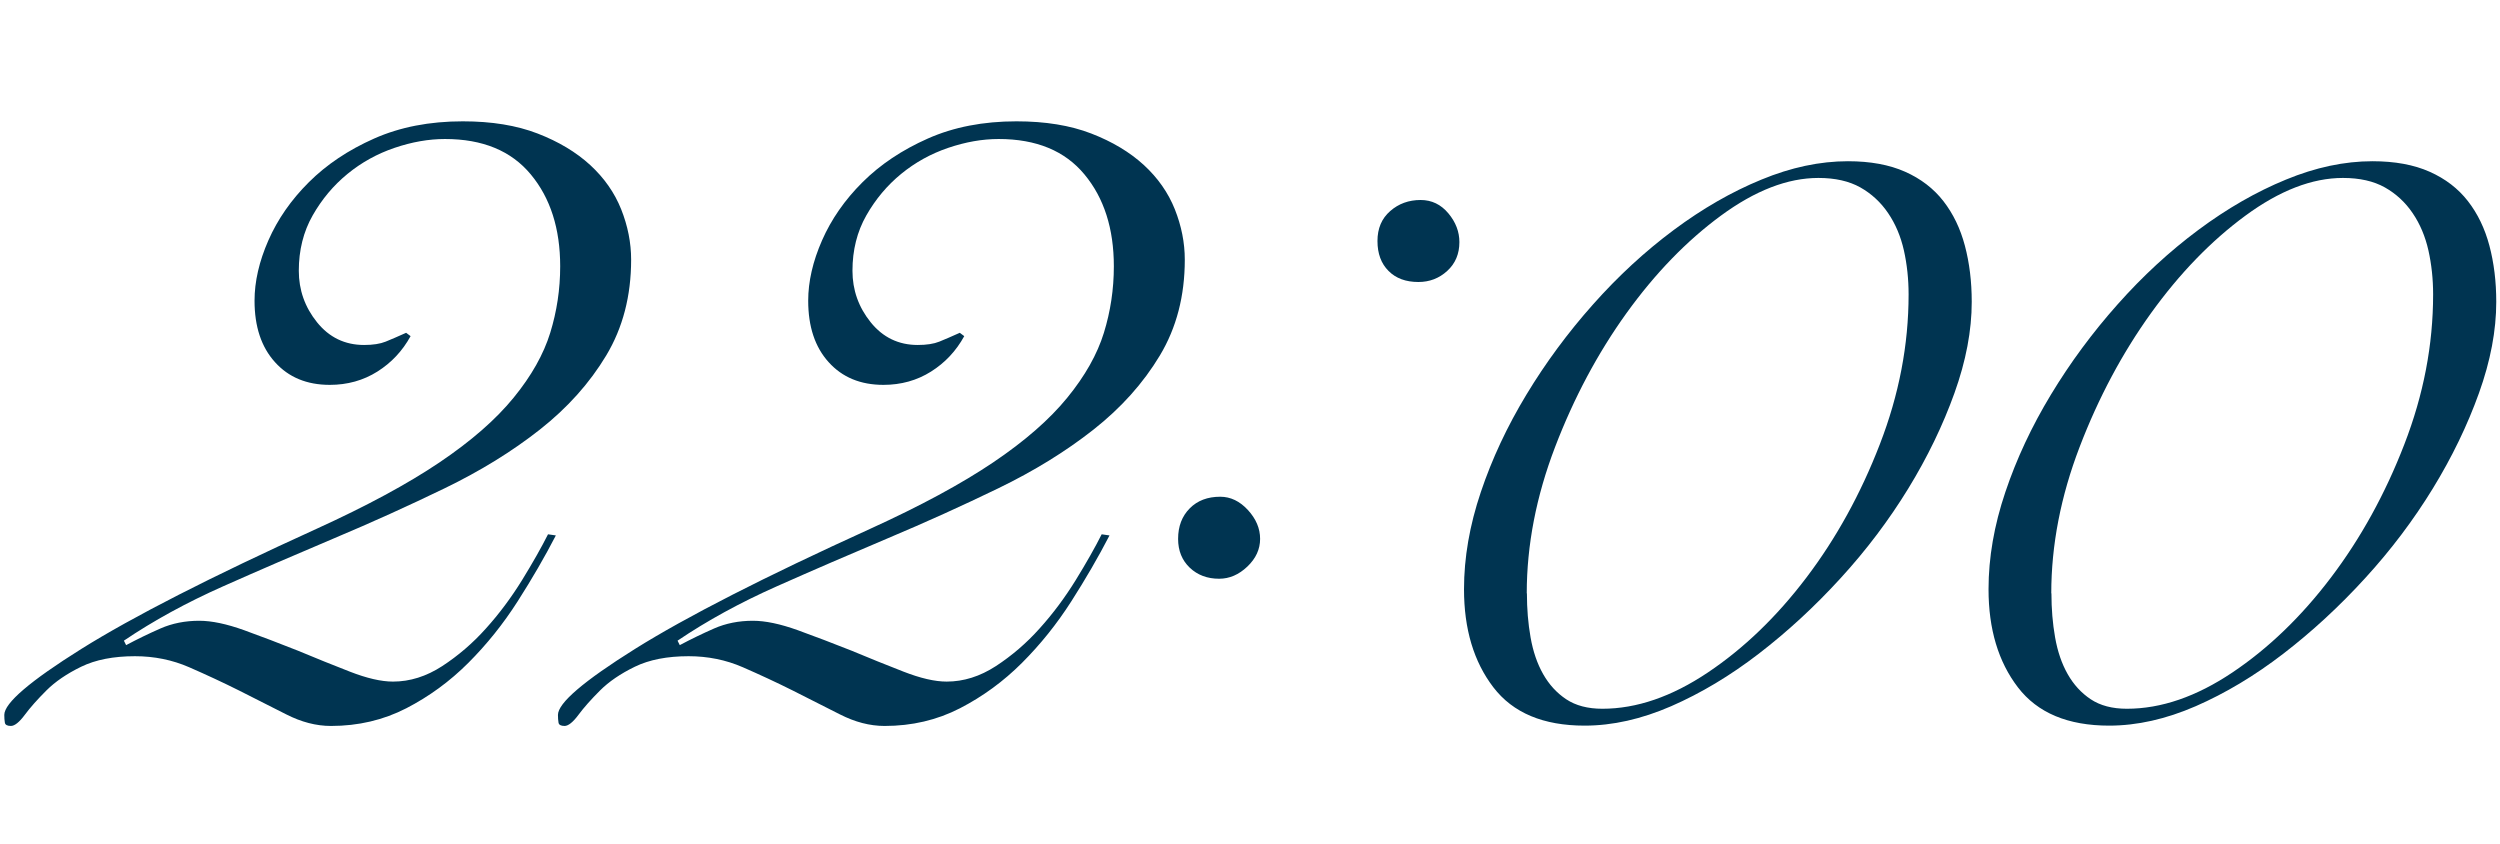 <?xml version="1.0" encoding="UTF-8"?><svg xmlns="http://www.w3.org/2000/svg" xmlns:xlink="http://www.w3.org/1999/xlink" viewBox="0 0 314 106"><defs><style>.f{fill:none;}.g{fill:#003451;}.h{clip-path:url(#d);}</style><clipPath id="d"><rect id="e" width="314" height="106" style="fill:none;"/></clipPath></defs><g id="a"/><g id="b"><g id="c"><g style="clip-path:url(#d);"><g><path d="M69.81,67.26c-1.39,2.69-2.99,5.45-4.8,8.28-1.81,2.83-3.87,5.4-6.19,7.72-2.32,2.32-4.92,4.22-7.79,5.7-2.88,1.48-6.03,2.22-9.46,2.22-1.86,0-3.73-.49-5.63-1.46-1.9-.97-3.87-1.97-5.91-2.99-2.04-1.02-4.13-1.99-6.26-2.92-2.13-.93-4.41-1.39-6.82-1.39-2.69,0-4.94,.44-6.75,1.32-1.81,.88-3.27,1.88-4.38,2.99-1.11,1.11-2.02,2.13-2.71,3.06s-1.28,1.39-1.74,1.39-.72-.14-.76-.42c-.05-.28-.07-.6-.07-.97,0-1.48,3.22-4.24,9.67-8.28,6.44-4.03,16.29-9.06,29.55-15.09,6.3-2.87,11.45-5.65,15.44-8.34,3.99-2.69,7.09-5.4,9.32-8.14,2.23-2.73,3.76-5.45,4.59-8.14,.83-2.69,1.25-5.47,1.25-8.35,0-4.73-1.23-8.58-3.69-11.54-2.46-2.97-6.05-4.45-10.78-4.45-2.04,0-4.15,.37-6.33,1.11-2.18,.74-4.15,1.83-5.91,3.27-1.76,1.44-3.22,3.18-4.38,5.22-1.16,2.04-1.74,4.36-1.74,6.95,0,2.41,.76,4.57,2.29,6.47,1.53,1.9,3.5,2.85,5.91,2.85,1.11,0,2.02-.14,2.71-.42s1.55-.65,2.57-1.11l.56,.42c-1.02,1.86-2.41,3.34-4.17,4.45-1.76,1.11-3.76,1.67-5.98,1.67-2.88,0-5.17-.95-6.88-2.85-1.72-1.9-2.57-4.47-2.57-7.72,0-2.41,.58-4.94,1.74-7.58,1.16-2.64,2.85-5.08,5.08-7.3,2.23-2.22,4.96-4.05,8.21-5.49,3.25-1.44,6.95-2.16,11.13-2.16,3.62,0,6.75,.51,9.39,1.53,2.64,1.02,4.84,2.34,6.61,3.96,1.76,1.62,3.06,3.48,3.89,5.56,.83,2.09,1.25,4.2,1.25,6.33,0,4.54-1.04,8.55-3.13,12.03-2.09,3.48-4.87,6.58-8.35,9.32-3.48,2.74-7.46,5.19-11.96,7.37-4.5,2.18-9.11,4.27-13.84,6.26-4.73,2-9.39,4.01-13.98,6.05-4.59,2.04-8.74,4.31-12.45,6.82l.28,.56c1.39-.74,2.83-1.44,4.31-2.09,1.48-.65,3.11-.97,4.87-.97,1.58,0,3.45,.4,5.63,1.18,2.18,.79,4.43,1.65,6.75,2.57,2.23,.93,4.4,1.81,6.54,2.64,2.13,.83,3.94,1.25,5.42,1.25,2.13,0,4.19-.65,6.19-1.95,1.99-1.3,3.83-2.87,5.49-4.73,1.67-1.85,3.17-3.87,4.52-6.05,1.34-2.18,2.43-4.1,3.27-5.77l.97,.14Z" style="fill:#003451;"/><path d="M139.35,67.26c-1.39,2.69-2.99,5.45-4.8,8.28-1.81,2.83-3.87,5.4-6.19,7.72-2.32,2.32-4.92,4.22-7.79,5.7-2.88,1.48-6.03,2.22-9.46,2.22-1.86,0-3.73-.49-5.63-1.46-1.9-.97-3.87-1.97-5.91-2.99-2.04-1.02-4.13-1.99-6.26-2.92-2.13-.93-4.41-1.39-6.82-1.39-2.69,0-4.94,.44-6.75,1.32-1.81,.88-3.27,1.88-4.38,2.99-1.11,1.11-2.02,2.13-2.71,3.06s-1.28,1.39-1.74,1.39-.72-.14-.76-.42c-.05-.28-.07-.6-.07-.97,0-1.48,3.22-4.24,9.67-8.28,6.44-4.03,16.29-9.06,29.55-15.09,6.3-2.87,11.45-5.65,15.44-8.34,3.99-2.69,7.09-5.4,9.32-8.14,2.23-2.73,3.76-5.45,4.59-8.14,.83-2.69,1.25-5.47,1.25-8.35,0-4.73-1.23-8.58-3.69-11.54-2.46-2.97-6.05-4.45-10.78-4.45-2.04,0-4.15,.37-6.33,1.11-2.18,.74-4.15,1.83-5.91,3.27-1.76,1.44-3.22,3.18-4.38,5.22-1.16,2.04-1.74,4.36-1.74,6.95,0,2.41,.76,4.57,2.29,6.47,1.53,1.9,3.5,2.85,5.91,2.85,1.11,0,2.02-.14,2.71-.42s1.55-.65,2.57-1.11l.56,.42c-1.02,1.86-2.41,3.34-4.17,4.45-1.76,1.11-3.76,1.67-5.98,1.67-2.88,0-5.17-.95-6.88-2.85-1.72-1.9-2.57-4.47-2.57-7.72,0-2.41,.58-4.94,1.74-7.58,1.16-2.64,2.85-5.08,5.08-7.3,2.23-2.22,4.96-4.05,8.21-5.49,3.25-1.44,6.95-2.16,11.13-2.16,3.62,0,6.75,.51,9.39,1.53,2.64,1.02,4.84,2.34,6.61,3.96,1.76,1.62,3.06,3.48,3.89,5.56,.83,2.09,1.25,4.2,1.25,6.33,0,4.54-1.04,8.55-3.13,12.03-2.09,3.48-4.87,6.58-8.35,9.32-3.48,2.74-7.46,5.19-11.96,7.37-4.5,2.18-9.11,4.27-13.84,6.26-4.73,2-9.39,4.01-13.98,6.05-4.59,2.04-8.74,4.31-12.45,6.82l.28,.56c1.39-.74,2.83-1.44,4.31-2.09,1.48-.65,3.11-.97,4.87-.97,1.58,0,3.45,.4,5.63,1.18,2.18,.79,4.43,1.65,6.75,2.57,2.23,.93,4.4,1.81,6.54,2.64,2.13,.83,3.94,1.25,5.42,1.25,2.13,0,4.19-.65,6.19-1.95,1.99-1.3,3.83-2.87,5.49-4.73,1.67-1.85,3.17-3.87,4.52-6.05,1.34-2.18,2.43-4.1,3.27-5.77l.97,.14Z" style="fill:#003451;"/><path d="M147.97,67.68c0-1.58,.49-2.85,1.46-3.83s2.25-1.46,3.83-1.46c1.3,0,2.46,.56,3.48,1.67,1.02,1.11,1.53,2.32,1.53,3.62s-.53,2.46-1.6,3.48c-1.07,1.02-2.25,1.53-3.55,1.53-1.48,0-2.71-.46-3.69-1.39-.97-.93-1.46-2.13-1.46-3.62Zm25.04-37.41c0-1.58,.53-2.83,1.6-3.76,1.06-.93,2.34-1.39,3.82-1.39,1.39,0,2.55,.56,3.48,1.67,.93,1.11,1.39,2.32,1.39,3.62,0,1.48-.51,2.69-1.53,3.62-1.02,.93-2.22,1.39-3.62,1.39-1.58,0-2.83-.46-3.75-1.39-.93-.93-1.39-2.18-1.39-3.75Z" style="fill:#003451;"/><path d="M183.88,74c0-3.95,.7-8.01,2.11-12.19,1.4-4.17,3.31-8.25,5.73-12.25,2.42-4,5.2-7.77,8.37-11.33,3.16-3.56,6.54-6.67,10.14-9.35,3.6-2.68,7.27-4.79,11-6.32,3.73-1.54,7.36-2.31,10.87-2.31,2.81,0,5.2,.44,7.18,1.32,1.98,.88,3.58,2.11,4.81,3.69,1.23,1.58,2.13,3.45,2.7,5.6,.57,2.15,.86,4.5,.86,7.05,0,3.6-.72,7.42-2.17,11.46-1.45,4.04-3.38,8.04-5.8,11.99-2.42,3.95-5.25,7.71-8.5,11.26-3.25,3.56-6.68,6.72-10.28,9.49-3.6,2.77-7.27,4.96-11,6.59-3.73,1.62-7.36,2.44-10.87,2.44-5.18,0-9-1.6-11.46-4.81-2.46-3.21-3.69-7.31-3.69-12.32Zm7.9,.53c0,1.93,.15,3.78,.46,5.53,.31,1.76,.83,3.29,1.58,4.61,.75,1.32,1.71,2.37,2.9,3.16,1.19,.79,2.7,1.19,4.54,1.19,4.3,0,8.72-1.52,13.24-4.55,4.52-3.03,8.65-7,12.38-11.92,3.73-4.92,6.81-10.49,9.22-16.73,2.42-6.24,3.62-12.52,3.62-18.84,0-1.93-.2-3.78-.59-5.53-.4-1.76-1.05-3.31-1.98-4.68-.92-1.36-2.09-2.44-3.49-3.23-1.41-.79-3.16-1.19-5.27-1.19-3.87,0-7.95,1.58-12.25,4.74-4.3,3.16-8.26,7.25-11.86,12.25-3.6,5.01-6.59,10.61-8.96,16.8s-3.56,12.32-3.56,18.38Z" style="fill:#003451;"/><path d="M249.76,74c0-3.95,.7-8.01,2.11-12.19,1.4-4.17,3.31-8.25,5.73-12.25,2.42-4,5.2-7.77,8.37-11.33,3.16-3.56,6.54-6.67,10.14-9.35,3.6-2.68,7.27-4.79,11-6.32,3.73-1.54,7.36-2.31,10.87-2.31,2.81,0,5.2,.44,7.18,1.32,1.98,.88,3.58,2.11,4.81,3.69,1.23,1.58,2.13,3.45,2.7,5.6,.57,2.15,.86,4.5,.86,7.05,0,3.6-.72,7.42-2.17,11.46-1.45,4.04-3.38,8.04-5.8,11.99-2.42,3.95-5.25,7.71-8.5,11.26-3.25,3.56-6.68,6.72-10.28,9.49-3.6,2.77-7.27,4.96-11,6.59-3.73,1.62-7.36,2.44-10.87,2.44-5.18,0-9-1.6-11.46-4.81-2.46-3.21-3.69-7.31-3.69-12.32Zm7.9,.53c0,1.93,.15,3.78,.46,5.53,.31,1.76,.83,3.29,1.58,4.61,.75,1.32,1.71,2.37,2.9,3.16,1.19,.79,2.7,1.19,4.54,1.19,4.3,0,8.72-1.52,13.24-4.55,4.52-3.03,8.65-7,12.38-11.92,3.73-4.92,6.81-10.49,9.22-16.73,2.42-6.24,3.62-12.52,3.62-18.84,0-1.93-.2-3.78-.59-5.53-.4-1.76-1.05-3.31-1.98-4.68-.92-1.36-2.09-2.44-3.49-3.23-1.41-.79-3.16-1.19-5.27-1.19-3.87,0-7.95,1.58-12.25,4.74-4.3,3.16-8.26,7.25-11.86,12.25-3.6,5.01-6.59,10.61-8.96,16.8s-3.56,12.32-3.56,18.38Z" style="fill:#003451;"/></g></g></g></g></svg>